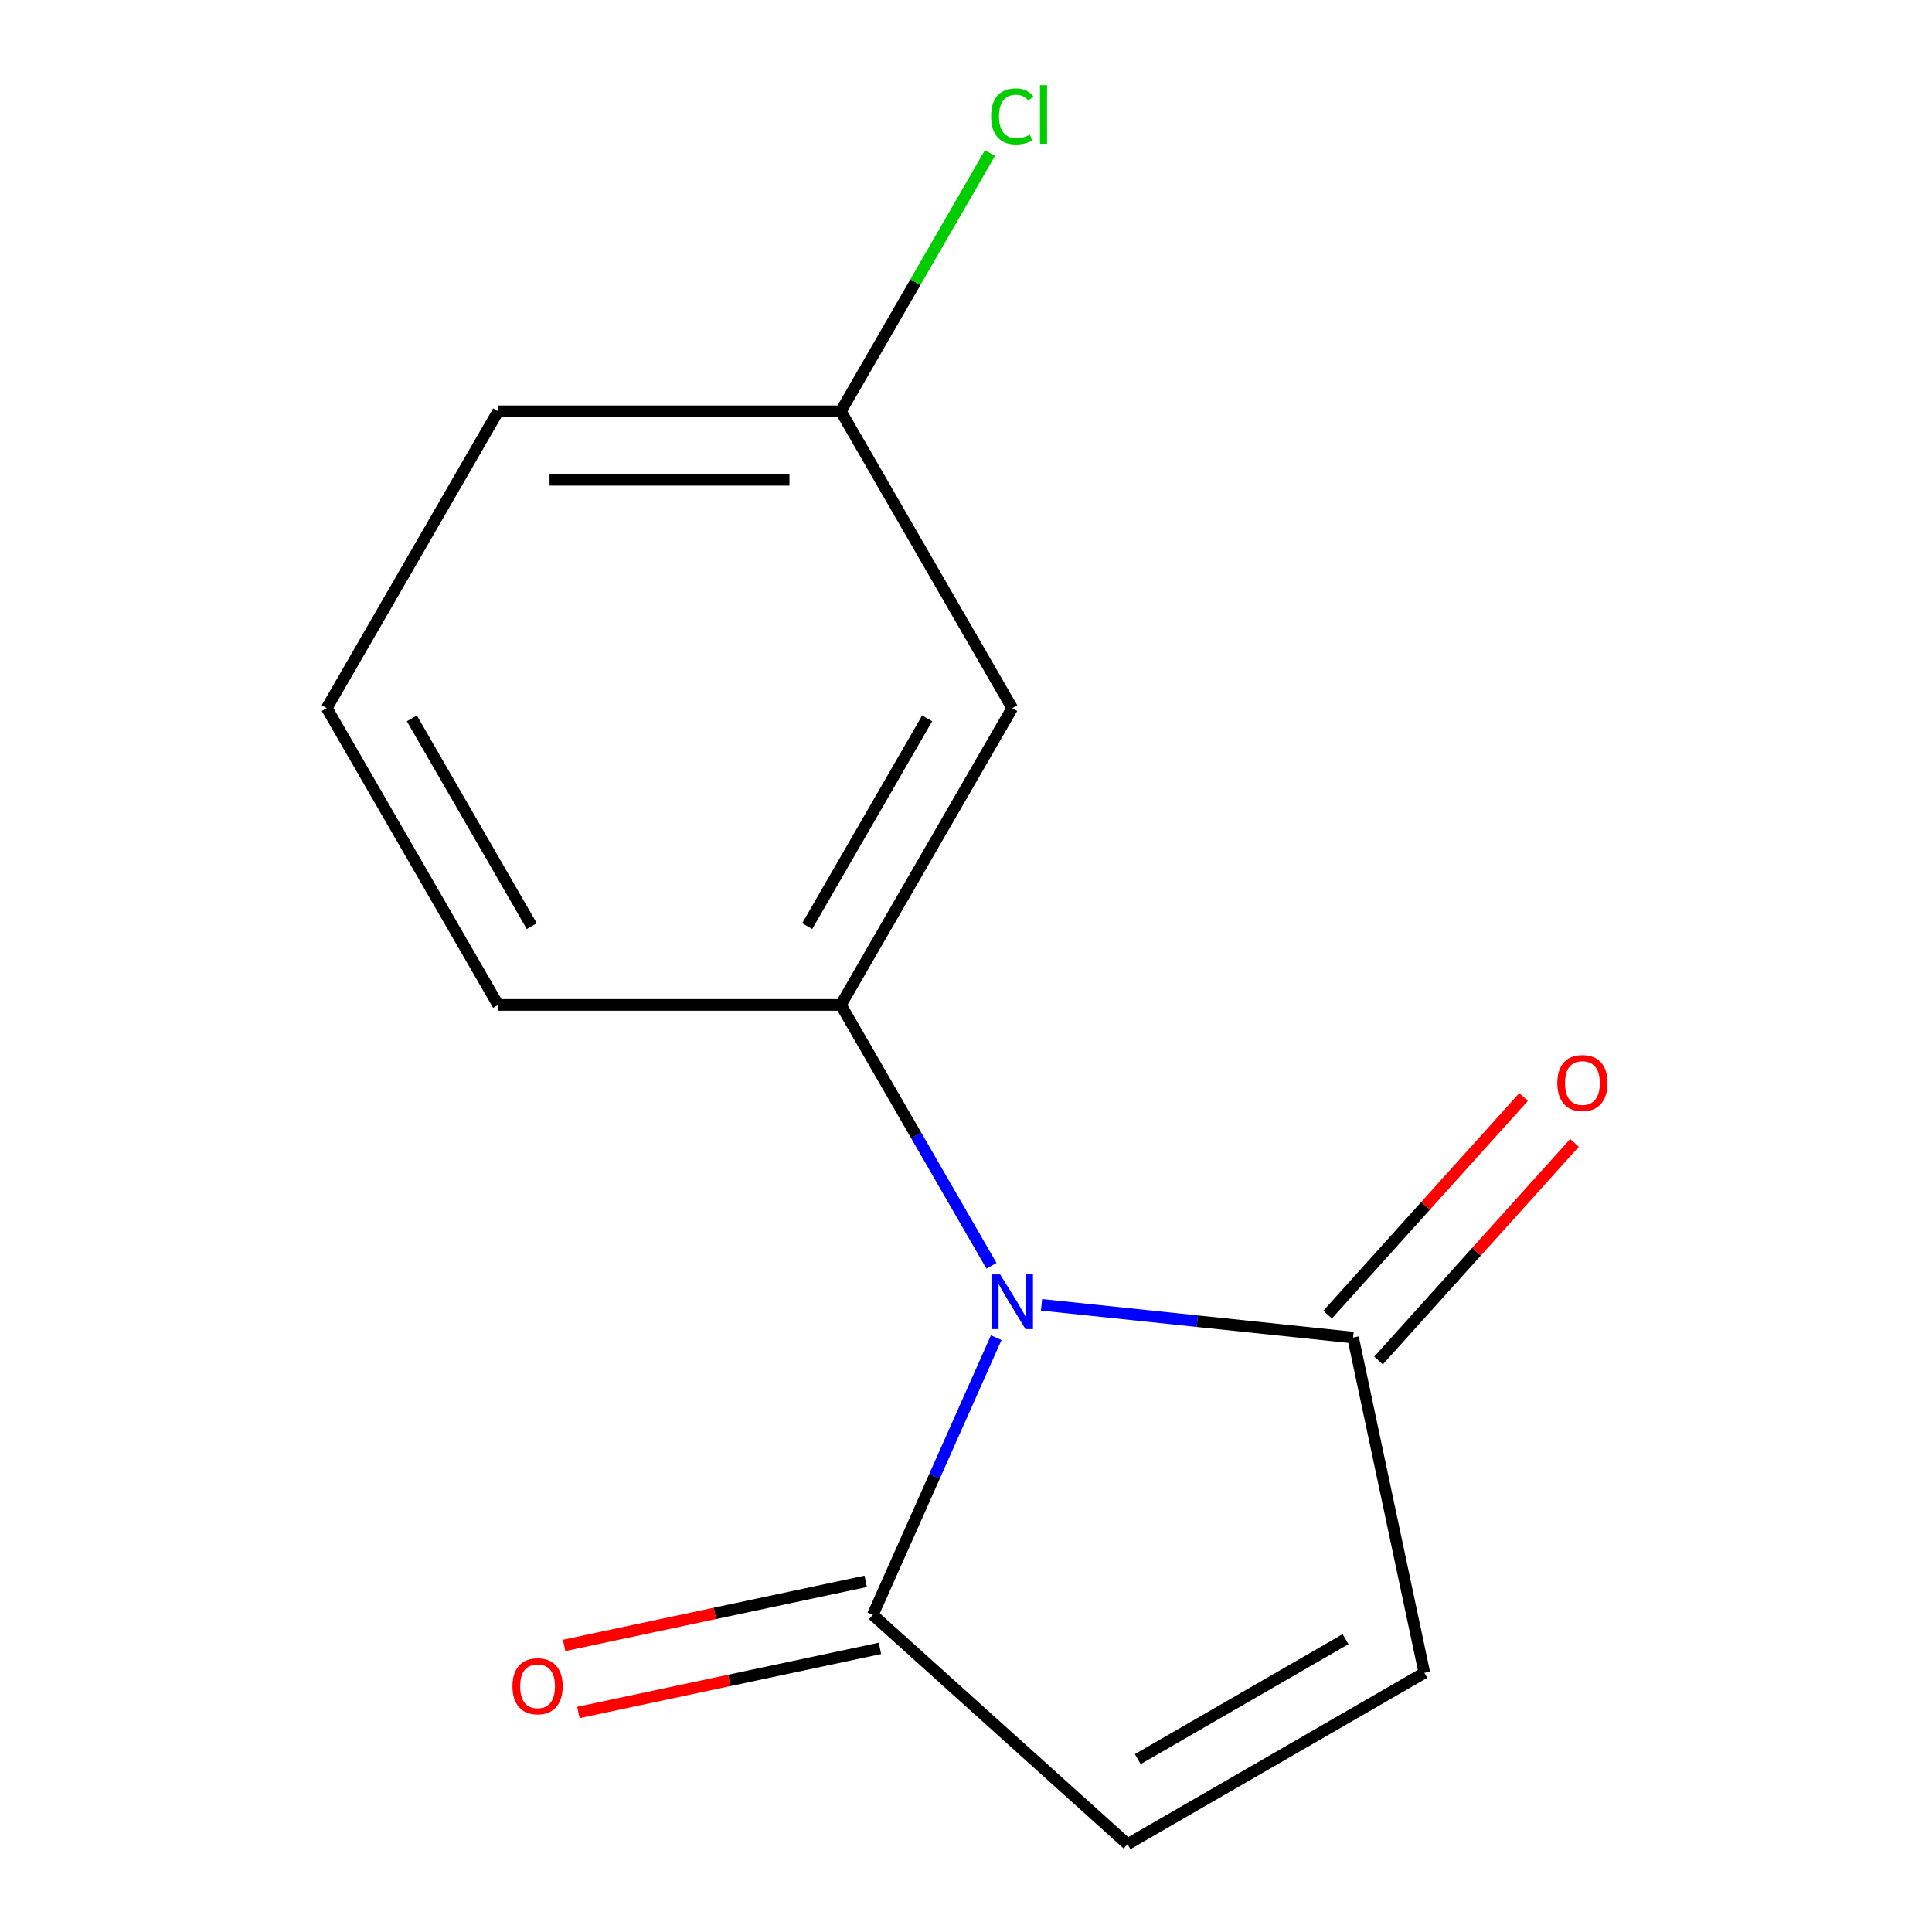 <?xml version='1.0' encoding='iso-8859-1'?>
<svg version='1.1' baseProfile='full'
              xmlns='http://www.w3.org/2000/svg'
                      xmlns:rdkit='http://www.rdkit.org/xml'
                      xmlns:xlink='http://www.w3.org/1999/xlink'
                  xml:space='preserve'
width='1000px' height='1000px' viewBox='0 0 1000 1000'>
<!-- END OF HEADER -->
<rect style='opacity:1.0;fill:#FFFFFF;stroke:none' width='1000' height='1000' x='0' y='0'> </rect>
<path class='bond-0' d='M 513.19,655.185 L 474.208,587.667' style='fill:none;fill-rule:evenodd;stroke:#0000FF;stroke-width:6px;stroke-linecap:butt;stroke-linejoin:miter;stroke-opacity:1' />
<path class='bond-0' d='M 474.208,587.667 L 435.227,520.148' style='fill:none;fill-rule:evenodd;stroke:#000000;stroke-width:6px;stroke-linecap:butt;stroke-linejoin:miter;stroke-opacity:1' />
<path class='bond-1' d='M 539.101,675.375 L 619.727,683.849' style='fill:none;fill-rule:evenodd;stroke:#0000FF;stroke-width:6px;stroke-linecap:butt;stroke-linejoin:miter;stroke-opacity:1' />
<path class='bond-1' d='M 619.727,683.849 L 700.353,692.323' style='fill:none;fill-rule:evenodd;stroke:#000000;stroke-width:6px;stroke-linecap:butt;stroke-linejoin:miter;stroke-opacity:1' />
<path class='bond-2' d='M 515.647,692.375 L 483.709,764.109' style='fill:none;fill-rule:evenodd;stroke:#0000FF;stroke-width:6px;stroke-linecap:butt;stroke-linejoin:miter;stroke-opacity:1' />
<path class='bond-2' d='M 483.709,764.109 L 451.771,835.842' style='fill:none;fill-rule:evenodd;stroke:#000000;stroke-width:6px;stroke-linecap:butt;stroke-linejoin:miter;stroke-opacity:1' />
<path class='bond-5' d='M 435.227,520.148 L 523.926,366.516' style='fill:none;fill-rule:evenodd;stroke:#000000;stroke-width:6px;stroke-linecap:butt;stroke-linejoin:miter;stroke-opacity:1' />
<path class='bond-5' d='M 417.805,479.363 L 479.895,371.821' style='fill:none;fill-rule:evenodd;stroke:#000000;stroke-width:6px;stroke-linecap:butt;stroke-linejoin:miter;stroke-opacity:1' />
<path class='bond-9' d='M 435.227,520.148 L 257.827,520.148' style='fill:none;fill-rule:evenodd;stroke:#000000;stroke-width:6px;stroke-linecap:butt;stroke-linejoin:miter;stroke-opacity:1' />
<path class='bond-4' d='M 700.353,692.323 L 737.237,865.846' style='fill:none;fill-rule:evenodd;stroke:#000000;stroke-width:6px;stroke-linecap:butt;stroke-linejoin:miter;stroke-opacity:1' />
<path class='bond-6' d='M 713.537,704.194 L 764.247,647.875' style='fill:none;fill-rule:evenodd;stroke:#000000;stroke-width:6px;stroke-linecap:butt;stroke-linejoin:miter;stroke-opacity:1' />
<path class='bond-6' d='M 764.247,647.875 L 814.957,591.555' style='fill:none;fill-rule:evenodd;stroke:#FF0000;stroke-width:6px;stroke-linecap:butt;stroke-linejoin:miter;stroke-opacity:1' />
<path class='bond-6' d='M 687.17,680.453 L 737.88,624.134' style='fill:none;fill-rule:evenodd;stroke:#000000;stroke-width:6px;stroke-linecap:butt;stroke-linejoin:miter;stroke-opacity:1' />
<path class='bond-6' d='M 737.88,624.134 L 788.59,567.815' style='fill:none;fill-rule:evenodd;stroke:#FF0000;stroke-width:6px;stroke-linecap:butt;stroke-linejoin:miter;stroke-opacity:1' />
<path class='bond-3' d='M 451.771,835.842 L 583.605,954.545' style='fill:none;fill-rule:evenodd;stroke:#000000;stroke-width:6px;stroke-linecap:butt;stroke-linejoin:miter;stroke-opacity:1' />
<path class='bond-7' d='M 448.083,818.49 L 370.039,835.079' style='fill:none;fill-rule:evenodd;stroke:#000000;stroke-width:6px;stroke-linecap:butt;stroke-linejoin:miter;stroke-opacity:1' />
<path class='bond-7' d='M 370.039,835.079 L 291.995,851.667' style='fill:none;fill-rule:evenodd;stroke:#FF0000;stroke-width:6px;stroke-linecap:butt;stroke-linejoin:miter;stroke-opacity:1' />
<path class='bond-7' d='M 455.46,853.195 L 377.416,869.783' style='fill:none;fill-rule:evenodd;stroke:#000000;stroke-width:6px;stroke-linecap:butt;stroke-linejoin:miter;stroke-opacity:1' />
<path class='bond-7' d='M 377.416,869.783 L 299.372,886.372' style='fill:none;fill-rule:evenodd;stroke:#FF0000;stroke-width:6px;stroke-linecap:butt;stroke-linejoin:miter;stroke-opacity:1' />
<path class='bond-13' d='M 583.605,954.545 L 737.237,865.846' style='fill:none;fill-rule:evenodd;stroke:#000000;stroke-width:6px;stroke-linecap:butt;stroke-linejoin:miter;stroke-opacity:1' />
<path class='bond-13' d='M 588.91,910.514 L 696.452,848.424' style='fill:none;fill-rule:evenodd;stroke:#000000;stroke-width:6px;stroke-linecap:butt;stroke-linejoin:miter;stroke-opacity:1' />
<path class='bond-8' d='M 523.926,366.516 L 435.227,212.884' style='fill:none;fill-rule:evenodd;stroke:#000000;stroke-width:6px;stroke-linecap:butt;stroke-linejoin:miter;stroke-opacity:1' />
<path class='bond-10' d='M 435.227,212.884 L 473.81,146.055' style='fill:none;fill-rule:evenodd;stroke:#000000;stroke-width:6px;stroke-linecap:butt;stroke-linejoin:miter;stroke-opacity:1' />
<path class='bond-10' d='M 473.81,146.055 L 512.394,79.226' style='fill:none;fill-rule:evenodd;stroke:#00CC00;stroke-width:6px;stroke-linecap:butt;stroke-linejoin:miter;stroke-opacity:1' />
<path class='bond-14' d='M 435.227,212.884 L 257.827,212.884' style='fill:none;fill-rule:evenodd;stroke:#000000;stroke-width:6px;stroke-linecap:butt;stroke-linejoin:miter;stroke-opacity:1' />
<path class='bond-14' d='M 408.617,248.363 L 284.437,248.363' style='fill:none;fill-rule:evenodd;stroke:#000000;stroke-width:6px;stroke-linecap:butt;stroke-linejoin:miter;stroke-opacity:1' />
<path class='bond-11' d='M 257.827,520.148 L 169.128,366.516' style='fill:none;fill-rule:evenodd;stroke:#000000;stroke-width:6px;stroke-linecap:butt;stroke-linejoin:miter;stroke-opacity:1' />
<path class='bond-11' d='M 275.249,479.363 L 213.159,371.821' style='fill:none;fill-rule:evenodd;stroke:#000000;stroke-width:6px;stroke-linecap:butt;stroke-linejoin:miter;stroke-opacity:1' />
<path class='bond-12' d='M 169.128,366.516 L 257.827,212.884' style='fill:none;fill-rule:evenodd;stroke:#000000;stroke-width:6px;stroke-linecap:butt;stroke-linejoin:miter;stroke-opacity:1' />
<path  class='atom-0' d='M 517.666 659.62
L 526.946 674.62
Q 527.866 676.1, 529.346 678.78
Q 530.826 681.46, 530.906 681.62
L 530.906 659.62
L 534.666 659.62
L 534.666 687.94
L 530.786 687.94
L 520.826 671.54
Q 519.666 669.62, 518.426 667.42
Q 517.226 665.22, 516.866 664.54
L 516.866 687.94
L 513.186 687.94
L 513.186 659.62
L 517.666 659.62
' fill='#0000FF'/>
<path  class='atom-7' d='M 806.057 560.57
Q 806.057 553.77, 809.417 549.97
Q 812.777 546.17, 819.057 546.17
Q 825.337 546.17, 828.697 549.97
Q 832.057 553.77, 832.057 560.57
Q 832.057 567.45, 828.657 571.37
Q 825.257 575.25, 819.057 575.25
Q 812.817 575.25, 809.417 571.37
Q 806.057 567.49, 806.057 560.57
M 819.057 572.05
Q 823.377 572.05, 825.697 569.17
Q 828.057 566.25, 828.057 560.57
Q 828.057 555.01, 825.697 552.21
Q 823.377 549.37, 819.057 549.37
Q 814.737 549.37, 812.377 552.17
Q 810.057 554.97, 810.057 560.57
Q 810.057 566.29, 812.377 569.17
Q 814.737 572.05, 819.057 572.05
' fill='#FF0000'/>
<path  class='atom-8' d='M 265.249 872.806
Q 265.249 866.006, 268.609 862.206
Q 271.969 858.406, 278.249 858.406
Q 284.529 858.406, 287.889 862.206
Q 291.249 866.006, 291.249 872.806
Q 291.249 879.686, 287.849 883.606
Q 284.449 887.486, 278.249 887.486
Q 272.009 887.486, 268.609 883.606
Q 265.249 879.726, 265.249 872.806
M 278.249 884.286
Q 282.569 884.286, 284.889 881.406
Q 287.249 878.486, 287.249 872.806
Q 287.249 867.246, 284.889 864.446
Q 282.569 861.606, 278.249 861.606
Q 273.929 861.606, 271.569 864.406
Q 269.249 867.206, 269.249 872.806
Q 269.249 878.526, 271.569 881.406
Q 273.929 884.286, 278.249 884.286
' fill='#FF0000'/>
<path  class='atom-11' d='M 513.006 60.231
Q 513.006 53.191, 516.286 49.511
Q 519.606 45.791, 525.886 45.791
Q 531.726 45.791, 534.846 49.911
L 532.206 52.071
Q 529.926 49.071, 525.886 49.071
Q 521.606 49.071, 519.326 51.951
Q 517.086 54.791, 517.086 60.231
Q 517.086 65.831, 519.406 68.711
Q 521.766 71.591, 526.326 71.591
Q 529.446 71.591, 533.086 69.711
L 534.206 72.711
Q 532.726 73.671, 530.486 74.231
Q 528.246 74.791, 525.766 74.791
Q 519.606 74.791, 516.286 71.031
Q 513.006 67.271, 513.006 60.231
' fill='#00CC00'/>
<path  class='atom-11' d='M 538.286 44.071
L 541.966 44.071
L 541.966 74.431
L 538.286 74.431
L 538.286 44.071
' fill='#00CC00'/>
</svg>
